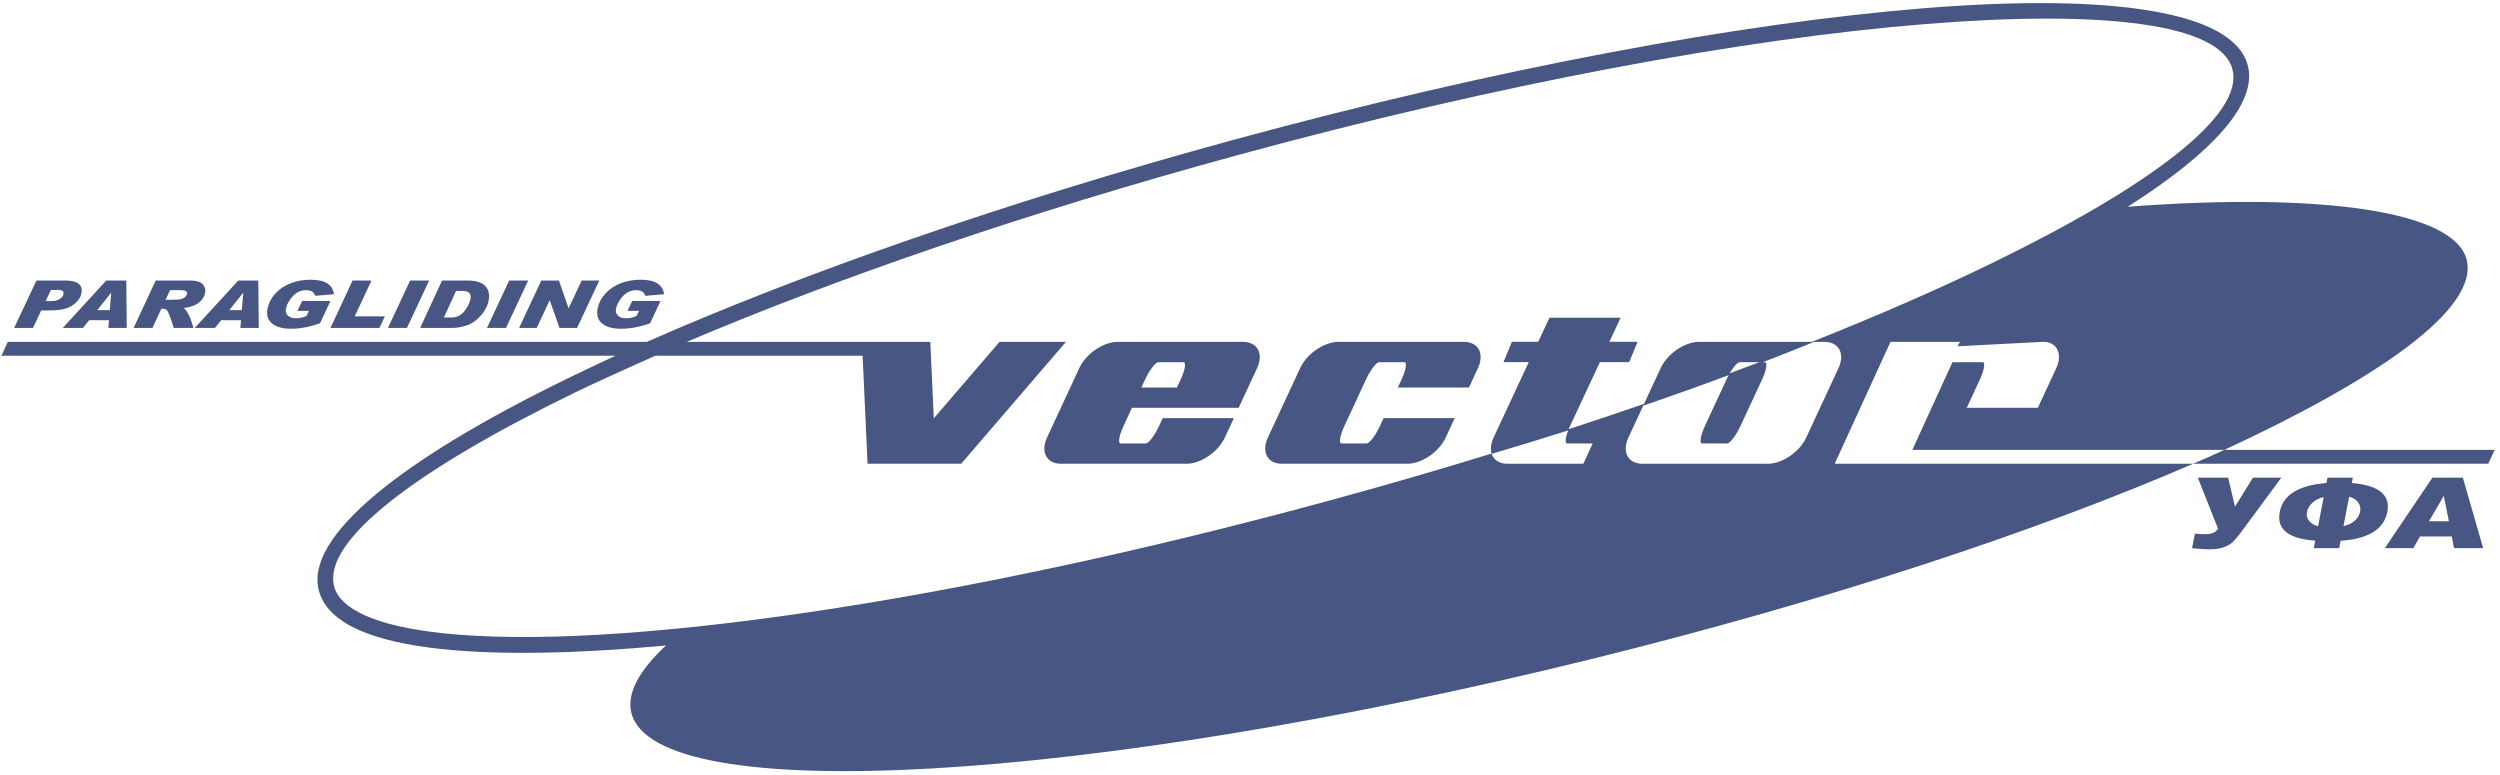 <?xml version="1.0" encoding="UTF-8" standalone="no"?>
<svg
   xmlns:dc="http://purl.org/dc/elements/1.1/"
   xmlns:cc="http://creativecommons.org/ns#"
   xmlns:rdf="http://www.w3.org/1999/02/22-rdf-syntax-ns#"
   xmlns:svg="http://www.w3.org/2000/svg"
   xmlns="http://www.w3.org/2000/svg"
   viewBox="0 0 554.667 172"
   height="172"
   width="554.667"
   xml:space="preserve"
   id="svg2"
   version="1.1"><defs
     id="defs6" /><g
     transform="matrix(1.333,0,0,-1.333,0,172)"
     id="g10"><g
       transform="scale(0.1)"
       id="g12"><path
         id="path14"
         style="fill:#485683;fill-opacity:1;fill-rule:nonzero;stroke:none"
         d="m 3658.08,495.332 h 50.47 l 11.43,-48.344 29.86,48.344 h 47.27 l -66.86,-90.586 c -5.47,-7.301 -10.03,-12.777 -13.74,-16.383 -3.69,-3.574 -8.76,-6.547 -15.1,-8.863 -6.35,-2.34 -14.68,-3.469 -25.01,-3.469 -5.47,0 -14.76,0.59 -27.86,1.817 l 4.71,24.254 c 7.75,-0.645 13.42,-0.954 17.02,-0.954 10.75,0 17.88,3.11 21.42,9.348 z M 1108.45,215.93 c -44.9,-41.789 -65.56,-79.766 -57.61,-112 39.15,-158.723 754.93,-118.633 1598.31,89.523 391.66,96.672 742.01,212.613 1001.11,324.973 h 491.14 l 10.83,23.117 h -449.92 c 252.86,117.266 423.64,233.715 403.24,316.363 -19.85,80.375 -237.48,112.852 -564.14,88.336 142.53,90.478 216.76,172.848 199.7,235.888 l -0.05,0.05 -0.04,0.12 -0.02,0.1 c -24.65,89.7 -228.43,119.16 -537.97,94.3 -303.45,-24.4 -711.34,-99.52 -1151.7,-219.61 l -0.58,-0.14 -0.59,-0.16 C 1675.55,954.598 1337.67,836.297 1076.53,721.305 H 12.945 L 2.367,698.207 H 1024.35 C 1005.45,689.438 964.406,669.977 946.5,661.27 667.152,525.527 506.504,396.695 530.793,306.969 l 0.055,-0.063 0.027,-0.109 0.016,-0.106 c 7.496,-27.234 30.16,-48.808 66.293,-64.89 33.664,-15.004 79.648,-25.512 136.25,-31.617 95.906,-10.336 223.664,-8.192 375.016,5.746 z M 3650.2,518.426 h -596.52 l 92.88,202.879 h 115.69 l -3.98,-7.317 140.93,7.317 c 23.95,1.25 34.5,-19.621 23.35,-43.617 l -30.73,-66.153 h -118.36 l 21.77,46.891 c 7.44,15.984 9.58,29.066 4.77,29.066 h -50.3 l -66.75,-145.949 h 519.36 c -24.19,-11.238 -26.01,-11.801 -52.11,-23.117 z M 1143.03,721.305 c 251.61,106.836 566.96,215.363 914.06,310.045 l 0.6,0.15 0.59,0.18 c 438.45,119.54 844.64,194.37 1146.84,218.66 296.13,23.8 489.68,0.74 510.46,-74.86 l 0.02,-0.12 0.01,-0.04 -0.03,-0.01 c 20.49,-75.74 -134.5,-193.908 -401.66,-323.724 -88.14,-42.805 -188.34,-86.582 -298.38,-130.281 h -187.59 c -23.99,0 -52.73,-19.621 -63.87,-43.617 l -27.7,-59.61 c -40.97,-14.137 -82.81,-28.176 -125.45,-42.074 0.71,1.734 1.51,3.508 2.33,5.309 l 49.64,106.304 h 48.73 l 14.02,33.832 h -46.97 l 18.69,40.035 h -118.38 l -18.7,-40.035 h -43.82 l -14,-33.832 h 42.05 l -58.58,-125.582 c -4.66,-10.008 -5.56,-19.238 -3.28,-26.621 -86.68,-26.668 -176.15,-52.652 -267.86,-77.68 l -0.59,-0.16 C 1582.88,285.395 1018.98,205.93 736.223,236.449 c -53.926,5.809 -97.231,15.602 -128.305,29.438 -28.68,12.773 -46.344,28.676 -51.594,47.734 l -0.008,0.113 -0.027,0.047 h 0.035 c -20.496,75.742 134.496,193.91 401.656,323.703 34.04,16.551 95.1,43.95 132.62,60.723 h 345.12 l 8.29,-179.781 h 155.77 l 174.44,202.879 h -110.6 l -109.39,-127.203 -5.86,127.203 h -82.53 -31.18 z m 1876.43,0 h 18.12 l 0.17,-0.004 h 0.02 l 0.32,-0.02 h 0.05 l 1.24,-0.051 0.15,-0.007 0.36,-0.028 h 0.04 l 0.12,-0.019 0.18,-0.012 c 0.58,-0.047 1.14,-0.121 1.69,-0.18 l 0.11,-0.015 c 1.7,-0.239 3.3,-0.574 4.84,-1.024 h 0.01 l 0.13,-0.047 0.15,-0.035 0.15,-0.054 0.03,-0.004 h -0.04 c 16.19,-5.051 22.06,-22.039 12.73,-42.117 L 3006.3,562.035 c -11.15,-23.984 -39.87,-43.609 -63.87,-43.609 h -208.71 c -24,0 -34.52,19.625 -23.36,43.609 l 10.63,22.903 v 0 l 7.67,16.539 0.02,0.019 6.34,13.625 c 46.88,16.043 94.29,32.949 142.27,50.836 l -1.09,-2.055 -0.01,-0.019 -0.1,-0.176 -0.08,-0.156 H 2876 l -1.18,-2.348 -0.02,-0.047 -0.47,-0.984 -0.83,-1.746 -3.07,-6.625 -0.02,-0.035 -7.84,-16.903 -24.88,-53.55 c -7.43,-15.989 -9.58,-29.067 -4.78,-29.067 h 41.74 c 4.8,0 14.79,13.078 22.23,29.067 l 35.82,77.113 c 0.46,1.031 0.91,2.012 1.33,2.984 l 0.01,0.039 0.03,0.004 c 0.45,1.117 0.91,2.188 1.32,3.274 l 0.05,0.097 0.21,0.551 v 0 l 0.13,0.32 0.09,0.227 0.03,0.086 0.76,2.07 0.04,0.102 0.06,0.164 0.26,0.746 v 0.012 0.027 l 0.03,0.039 0.15,0.461 0.03,0.066 0.06,0.2 0.05,0.093 0.04,0.188 0.05,0.109 0.02,0.125 0.07,0.176 0.03,0.078 0.07,0.211 0.08,0.301 h 0.02 l 0.06,0.234 0.01,0.047 0.08,0.215 0.02,0.078 0.04,0.16 0.04,0.121 0.04,0.149 0.02,0.015 0.1,0.383 0.02,0.067 0.14,0.484 v 0.012 l 0.26,0.949 0.05,0.148 0.02,0.082 0.11,0.43 c 0.26,0.98 0.48,1.926 0.67,2.785 h -0.01 l 0.01,0.078 c 0.3,1.492 0.49,2.84 0.57,4.032 v 0.07 0 0.203 l 0.02,0.215 v 0.008 l 0.04,0.437 v 0.215 0.133 0.054 l -0.03,0.219 v 0.086 0.106 l -0.01,0.195 v 0.055 l -0.02,0.132 -0.03,0.352 -0.02,0.191 v 0 0.164 l -0.06,0.301 v 0.035 l -0.01,0.125 c -0.07,0.36 -0.19,0.715 -0.31,1.016 v 0.02 l -0.23,0.464 -0.07,0.082 -0.03,0.055 -0.02,0.027 -0.01,0.024 -0.08,0.094 c -0.11,0.156 -0.24,0.265 -0.39,0.398 l -0.09,0.043 v 0.008 l -0.08,0.055 -0.08,0.039 -0.02,0.023 -0.09,0.027 -0.07,0.028 -0.03,0.019 -0.12,0.039 -0.03,0.028 h -0.07 l -0.1,0.031 h -0.02 l -0.09,0.023 -0.12,0.008 v 0 h -0.11 -0.12 -3.44 c 28.25,10.903 56.74,22.156 85.43,33.813 z M 2610.08,573.918 c -1.4,-3.641 -2.45,-7.008 -3.15,-9.953 l -0.02,-0.024 -0.35,-1.613 -0.02,-0.09 -0.16,-0.797 -0.02,-0.14 -0.04,-0.242 -0.04,-0.215 v -0.055 l -0.03,-0.152 v -0.016 l -0.05,-0.223 v -0.015 l -0.02,-0.242 v 0 l -0.03,-0.231 v -0.008 l -0.02,-0.207 v -0.019 l -0.05,-0.235 v -0.011 l -0.03,-0.2 v -0.027 l -0.03,-0.199 V 559 558.793 558.77 l -0.05,-0.219 v 0 -0.203 -0.02 l -0.02,-0.187 v 0 l -0.01,-0.203 v -0.016 -0.195 -0.02 l -0.02,-0.18 v -0.011 l -0.01,-0.18 v -0.02 -0.171 -0.024 -0.172 -0.027 -0.172 -0.012 -0.164 -0.019 -0.164 -0.012 -0.176 0 l 0.03,-0.176 v 0 l 0.01,-0.164 v -0.008 l 0.01,-0.16 v -0.007 l 0.01,-0.153 v -0.015 l 0.04,-0.153 v -0.019 l 0.01,-0.129 v -0.004 l 0.02,-0.16 v 0 l 0.02,-0.141 v -0.008 l 0.05,-0.136 v -0.012 l 0.02,-0.137 v 0 l 0.05,-0.113 v -0.024 l 0.02,-0.132 v 0 l 0.05,-0.129 v 0 l 0.02,-0.121 v -0.016 l 0.05,-0.113 v 0 l 0.04,-0.118 v 0 l 0.05,-0.128 v 0 l 0.05,-0.086 v -0.02 l 0.07,-0.094 v -0.019 l 0.03,-0.094 v 0 l 0.07,-0.082 v -0.023 l 0.04,-0.09 v 0 l 0.07,-0.082 0.06,-0.102 0.07,-0.066 0.07,-0.074 0.08,-0.067 0.06,-0.082 0.08,-0.062 0.08,-0.055 0.08,-0.07 0.08,-0.051 0.07,-0.047 0.1,-0.047 0.11,-0.027 0.09,-0.032 0.09,-0.046 0.08,-0.024 0.12,-0.008 0.1,-0.031 h 0.09 0.11 0.13 14.56 27.85 l -15.61,-33.82 h -118.34 -7.65 -0.37 -0.36 l -0.36,0.015 h -0.36 l -0.36,0.012 -0.34,0.027 -0.35,0.016 -0.35,0.024 -0.34,0.011 -0.35,0.02 -0.35,0.031 -0.33,0.059 -0.35,0.004 -0.31,0.062 -0.34,0.031 -0.32,0.055 h -0.01 l -0.33,0.055 v 0 c -5.13,0.761 -9.46,2.582 -12.87,5.211 l -0.05,0.031 -0.31,0.246 -0.18,0.152 -0.17,0.117 -0.16,0.157 -0.05,0.019 -0.78,0.707 -0.16,0.16 -0.16,0.149 -0.13,0.129 -0.02,0.027 -0.16,0.152 -0.14,0.153 -0.16,0.156 -0.11,0.113 -0.04,0.039 -0.15,0.157 -0.15,0.172 -0.13,0.171 -0.57,0.649 -0.04,0.07 -0.1,0.117 -0.65,0.844 -0.12,0.195 -0.14,0.157 -0.01,0.011 -0.11,0.168 -0.12,0.176 c -1.17,1.777 -2.09,3.688 -2.75,5.758 l 0.12,-0.316 c 42.08,12.46 84.48,25.441 127.23,39.023 z m 268.46,94.324 c 6.41,11.223 13.41,19.25 17.2,19.25 h 32.67 c -16.28,-6.168 -32.77,-12.328 -49.41,-18.488 l -0.08,-0.152 -0.08,-0.145 -0.17,-0.32 h -0.02 z M 2133.66,518.426 h 208.7 c 24.01,0 52.74,19.625 63.89,43.609 l 15.02,32.348 h -118.38 l -6.07,-13.07 c -7.44,-15.989 -17.44,-29.067 -22.25,-29.067 h -41.73 c -4.79,0 -2.66,13.078 4.78,29.067 l 35.81,77.113 c 7.43,15.984 17.43,29.066 22.22,29.066 h 41.76 c 4.8,0 2.64,-13.082 -4.79,-29.066 l -6.06,-13.09 h 118.38 l 15.02,32.352 c 11.14,23.996 0.64,43.617 -23.35,43.617 h -208.73 c -23.99,0 -52.71,-19.621 -63.87,-43.617 L 2110.3,562.035 c -11.15,-23.984 -0.64,-43.609 23.36,-43.609 z m -367.62,0 h 208.73 c 24,0 52.73,19.625 63.88,43.609 l 15.01,32.348 h -118.39 l -6.06,-13.07 c -7.44,-15.989 -17.42,-29.067 -22.24,-29.067 h -41.75 c -4.79,0 -2.63,13.078 4.81,29.067 l 14.02,30.222 h 59.2 59.2 59.19 l 30.72,66.153 c 11.15,23.996 0.64,43.617 -23.37,43.617 h -208.72 c -23.98,0 -52.72,-19.621 -63.87,-43.617 l -53.7,-115.653 c -11.14,-23.984 -0.63,-43.609 23.34,-43.609 z m 133.73,126.91 6.06,13.09 c 7.43,15.984 17.44,29.066 22.24,29.066 h 41.75 c 4.81,0 2.64,-13.082 -4.79,-29.066 l -6.08,-13.09 z M 60.688,823.422 h 45.929 c 8.649,0 15.012,-0.805 19.102,-2.387 4.07,-1.586 6.961,-3.961 8.652,-7.109 1.695,-3.137 2.106,-7.012 1.219,-11.551 -1.145,-5.934 -4.238,-11.176 -9.25,-15.797 -4.992,-4.613 -10.813,-7.949 -17.445,-9.945 -6.61,-1.996 -15.434,-3.012 -26.497,-3.012 H 68.551 L 55.023,744.5 H 23.512 Z M 75.996,789.25 h 10.555 c 4.914,0 9.152,1.105 12.77,3.371 3.582,2.274 5.684,4.965 6.289,8.094 0.907,4.711 -1.925,7.09 -8.48,7.09 H 84.832 Z M 210.953,744.5 h -30.629 l 1.114,12.906 H 148.465 L 138.094,744.5 h -33.66 l 72.406,78.922 h 33.34 z m -28.281,29.656 2.484,28.758 h -0.285 l -22.953,-28.758 z m 76.469,49.266 h 57.535 c 9.906,0 16.801,-2.012 20.594,-6.07 3.812,-4.063 5.175,-8.934 4.066,-14.653 -1.195,-6.172 -4.664,-11.566 -10.426,-16.179 -5.773,-4.606 -14.14,-7.559 -25.101,-8.852 5.539,-4.012 10.98,-15.074 16.304,-33.168 h -33.027 c -1.645,5.703 -3.684,11.949 -6.121,18.707 -2.453,6.754 -4.492,10.691 -6.188,11.766 -1.668,1.082 -3.839,1.601 -6.496,1.601 h -1.679 L 253.762,744.5 h -31.387 z m 16.398,-32.082 h 5.938 c 9.933,0 16.433,0.351 19.48,1.066 3.074,0.715 5.453,1.93 7.215,3.641 1.754,1.719 2.801,3.344 3.121,4.926 0.371,2.015 -0.16,3.601 -1.652,4.734 -1.469,1.152 -5.067,1.742 -10.758,1.742 H 283.016 Z M 430.703,744.5 h -30.64 l 1.121,12.906 H 368.223 L 357.844,744.5 H 324.18 l 72.425,78.922 h 33.309 z m -28.281,29.656 2.492,28.758 h -0.285 l -22.953,-28.758 z m 153.422,26.449 -31.27,-2.648 c -1.586,6.246 -6.695,9.367 -15.273,9.367 -8.43,0 -15.727,-3.324 -21.942,-9.965 -6.203,-6.629 -10.05,-13.746 -11.527,-21.304 -0.836,-4.387 0.277,-8.047 3.363,-11.024 3.071,-2.957 7.446,-4.453 13.09,-4.453 h 0.285 c 6.43,0 12.368,1.305 17.731,3.891 l 3.887,8.461 h -19.083 l 7.735,16.461 h 47.183 L 532.68,752.313 c -16.903,-6.11 -33.059,-9.157 -48.524,-9.157 -13.941,0 -24.414,2.934 -31.449,8.832 -7,5.879 -9.48,14.153 -7.406,24.809 1.703,8.894 5.906,17.078 12.512,24.508 6.664,7.418 15.085,13.199 25.347,17.312 10.246,4.09 21.473,6.149 33.723,6.149 23.894,0 36.902,-8.028 38.961,-24.161 z m 84.679,-36.832 -8.921,-19.273 h -81.528 l 36.746,78.922 h 31.532 l -27.977,-59.649 z m 73.77,59.649 -36.965,-78.922 h -31.629 l 36.953,78.922 z m 21.48,0 h 41.504 c 14.746,0 24.93,-3.043 30.504,-9.137 5.571,-6.113 7.418,-14.094 5.496,-23.93 -1.8,-9.429 -6.406,-18.132 -13.742,-26.152 -7.351,-8.012 -15.23,-13.285 -23.64,-15.875 -8.407,-2.547 -16.184,-3.828 -23.368,-3.828 h -53.242 z m 3.028,-61.5 h 12.898 c 8.539,0 15.598,3.469 21.129,10.363 5.504,6.891 8.93,13.766 10.246,20.617 0.793,4.043 0.215,7.254 -1.761,9.614 -1.93,2.359 -6.04,3.527 -12.301,3.527 h -9.942 z m 140.34,61.5 -36.965,-78.922 h -31.637 l 36.961,78.922 z m 118.371,0 -37.02,-78.922 h -29.246 l -16.152,45.855 h -0.285 L 893.355,744.5 H 864 l 37.004,78.922 h 29.262 l 15.996,-45.973 h 0.261 l 21.61,45.973 z m 107.718,-22.817 -31.26,-2.648 c -1.58,6.246 -6.7,9.367 -15.3,9.367 -8.41,0 -15.71,-3.324 -21.92,-9.965 -6.21,-6.629 -10.06,-13.746 -11.54,-21.304 -0.83,-4.387 0.29,-8.047 3.37,-11.024 3.07,-2.957 7.45,-4.453 13.1,-4.453 h 0.28 c 6.43,0 12.35,1.305 17.73,3.891 l 3.91,8.461 h -19.1 l 7.73,16.461 h 47.19 l -17.34,-37.078 c -16.92,-6.11 -33.09,-9.157 -48.54,-9.157 -13.93,0 -24.41,2.934 -31.42,8.832 -7.026,5.879 -9.507,14.153 -7.44,24.809 1.707,8.894 5.92,17.078 12.53,24.508 6.65,7.418 15.08,13.199 25.34,17.312 10.24,4.09 21.47,6.149 33.72,6.149 23.91,0 36.91,-8.028 38.96,-24.161 z M 3914.4,486.371 c 44.92,-3.75 64.64,-19.746 59.16,-48.016 -5.6,-28.878 -31.52,-44.941 -77.82,-48.183 l -2.34,-12.16 h -42.26 l 2.43,12.488 c -45,3.023 -64.68,18.977 -59.09,47.855 5.49,28.329 31.37,44.336 77.68,48.016 l 1.73,8.961 h 42.24 z m -13.89,-71.629 c 7.63,1.649 13.88,4.606 18.73,8.824 4.83,4.258 7.86,9.344 9,15.27 1.09,5.66 0,10.75 -3.25,15.254 -3.25,4.492 -8.26,7.644 -15.01,9.488 z m -42.3,-0.308 9.39,48.476 c -7.18,-1.535 -13.37,-4.594 -18.49,-9.133 -5.11,-4.578 -8.22,-9.769 -9.34,-15.589 -1.07,-5.426 0.09,-10.317 3.45,-14.649 3.36,-4.32 8.36,-7.391 14.99,-9.105 z m 222.54,-17.047 h -52.92 l -11.02,-19.375 h -47.45 l 79.21,117.32 h 50.63 l 33.78,-117.32 h -48.59 z m -4.81,25.371 -8.46,42.183 -24.67,-42.183 z" /></g></g></svg>